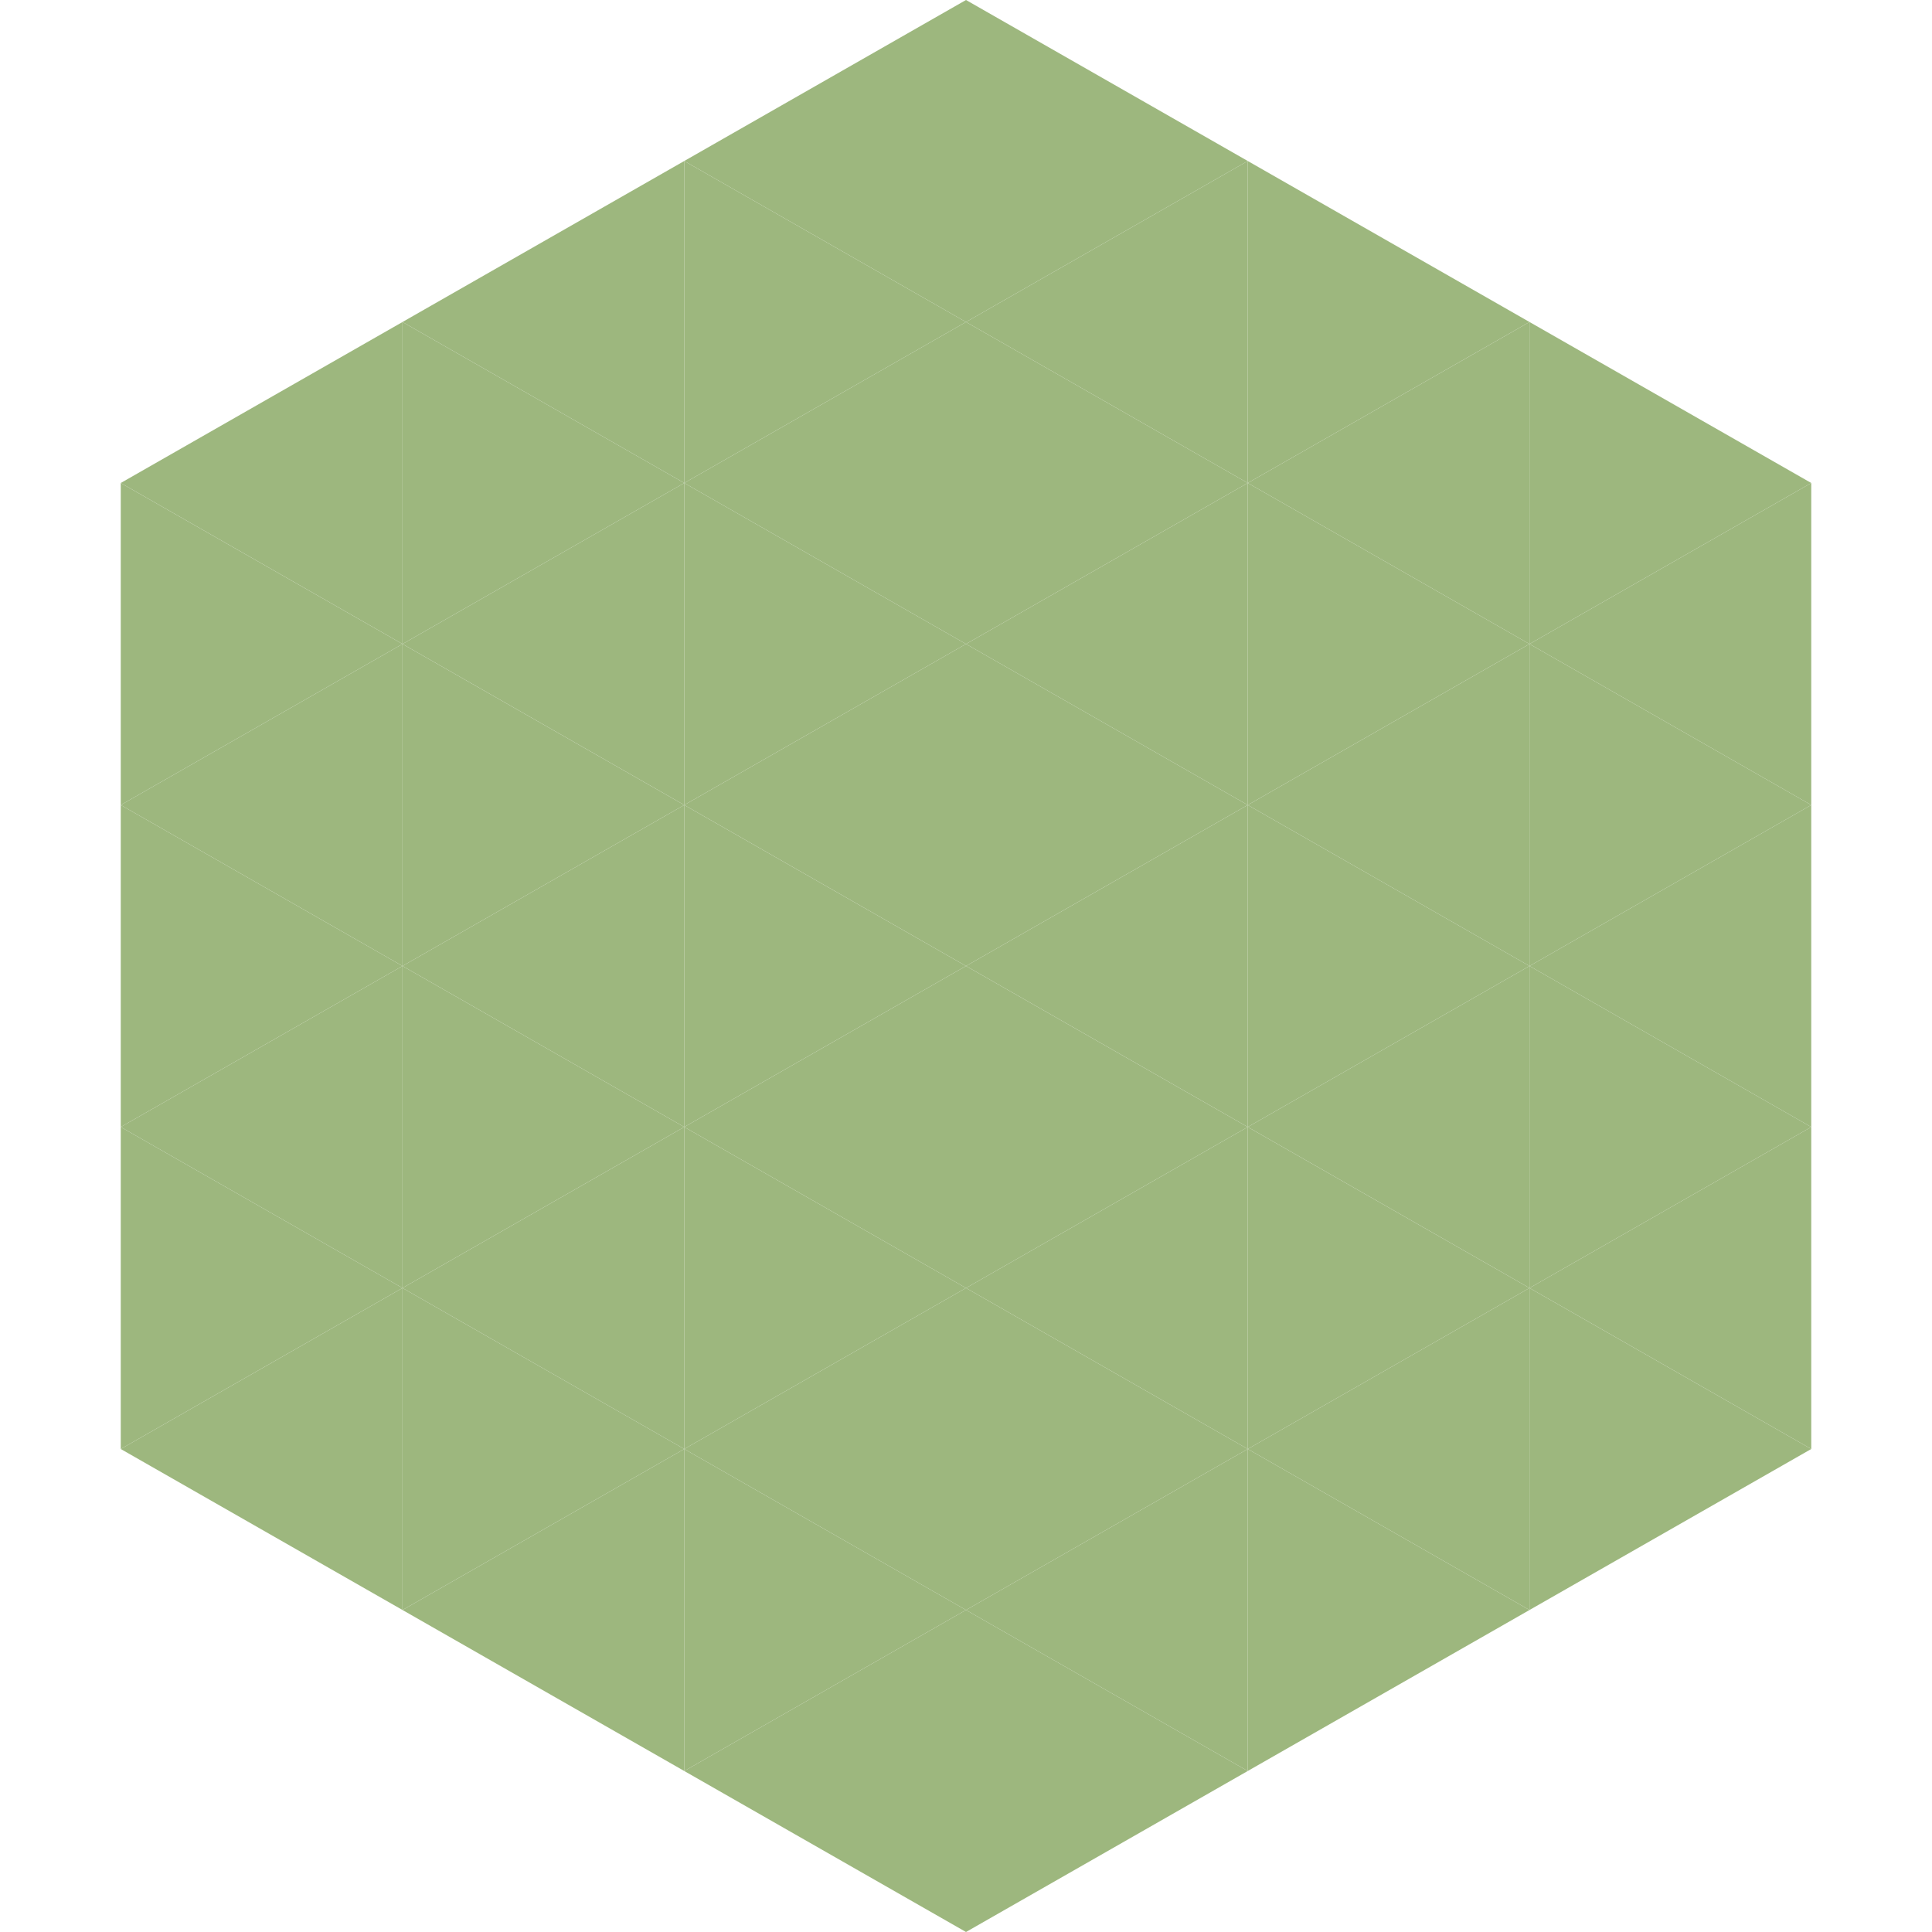 <?xml version="1.0"?>
<!-- Generated by SVGo -->
<svg width="240" height="240"
     xmlns="http://www.w3.org/2000/svg"
     xmlns:xlink="http://www.w3.org/1999/xlink">
<polygon points="50,40 15,60 50,80" style="fill:rgb(157,183,126)" />
<polygon points="190,40 225,60 190,80" style="fill:rgb(157,183,126)" />
<polygon points="15,60 50,80 15,100" style="fill:rgb(157,183,126)" />
<polygon points="225,60 190,80 225,100" style="fill:rgb(157,183,126)" />
<polygon points="50,80 15,100 50,120" style="fill:rgb(157,183,126)" />
<polygon points="190,80 225,100 190,120" style="fill:rgb(157,183,126)" />
<polygon points="15,100 50,120 15,140" style="fill:rgb(157,183,126)" />
<polygon points="225,100 190,120 225,140" style="fill:rgb(157,183,126)" />
<polygon points="50,120 15,140 50,160" style="fill:rgb(157,183,126)" />
<polygon points="190,120 225,140 190,160" style="fill:rgb(157,183,126)" />
<polygon points="15,140 50,160 15,180" style="fill:rgb(157,183,126)" />
<polygon points="225,140 190,160 225,180" style="fill:rgb(157,183,126)" />
<polygon points="50,160 15,180 50,200" style="fill:rgb(157,183,126)" />
<polygon points="190,160 225,180 190,200" style="fill:rgb(157,183,126)" />
<polygon points="15,180 50,200 15,220" style="fill:rgb(255,255,255); fill-opacity:0" />
<polygon points="225,180 190,200 225,220" style="fill:rgb(255,255,255); fill-opacity:0" />
<polygon points="50,0 85,20 50,40" style="fill:rgb(255,255,255); fill-opacity:0" />
<polygon points="190,0 155,20 190,40" style="fill:rgb(255,255,255); fill-opacity:0" />
<polygon points="85,20 50,40 85,60" style="fill:rgb(157,183,126)" />
<polygon points="155,20 190,40 155,60" style="fill:rgb(157,183,126)" />
<polygon points="50,40 85,60 50,80" style="fill:rgb(157,183,126)" />
<polygon points="190,40 155,60 190,80" style="fill:rgb(157,183,126)" />
<polygon points="85,60 50,80 85,100" style="fill:rgb(157,183,126)" />
<polygon points="155,60 190,80 155,100" style="fill:rgb(157,183,126)" />
<polygon points="50,80 85,100 50,120" style="fill:rgb(157,183,126)" />
<polygon points="190,80 155,100 190,120" style="fill:rgb(157,183,126)" />
<polygon points="85,100 50,120 85,140" style="fill:rgb(157,183,126)" />
<polygon points="155,100 190,120 155,140" style="fill:rgb(157,183,126)" />
<polygon points="50,120 85,140 50,160" style="fill:rgb(157,183,126)" />
<polygon points="190,120 155,140 190,160" style="fill:rgb(157,183,126)" />
<polygon points="85,140 50,160 85,180" style="fill:rgb(157,183,126)" />
<polygon points="155,140 190,160 155,180" style="fill:rgb(157,183,126)" />
<polygon points="50,160 85,180 50,200" style="fill:rgb(157,183,126)" />
<polygon points="190,160 155,180 190,200" style="fill:rgb(157,183,126)" />
<polygon points="85,180 50,200 85,220" style="fill:rgb(157,183,126)" />
<polygon points="155,180 190,200 155,220" style="fill:rgb(157,183,126)" />
<polygon points="120,0 85,20 120,40" style="fill:rgb(157,183,126)" />
<polygon points="120,0 155,20 120,40" style="fill:rgb(157,183,126)" />
<polygon points="85,20 120,40 85,60" style="fill:rgb(157,183,126)" />
<polygon points="155,20 120,40 155,60" style="fill:rgb(157,183,126)" />
<polygon points="120,40 85,60 120,80" style="fill:rgb(157,183,126)" />
<polygon points="120,40 155,60 120,80" style="fill:rgb(157,183,126)" />
<polygon points="85,60 120,80 85,100" style="fill:rgb(157,183,126)" />
<polygon points="155,60 120,80 155,100" style="fill:rgb(157,183,126)" />
<polygon points="120,80 85,100 120,120" style="fill:rgb(157,183,126)" />
<polygon points="120,80 155,100 120,120" style="fill:rgb(157,183,126)" />
<polygon points="85,100 120,120 85,140" style="fill:rgb(157,183,126)" />
<polygon points="155,100 120,120 155,140" style="fill:rgb(157,183,126)" />
<polygon points="120,120 85,140 120,160" style="fill:rgb(157,183,126)" />
<polygon points="120,120 155,140 120,160" style="fill:rgb(157,183,126)" />
<polygon points="85,140 120,160 85,180" style="fill:rgb(157,183,126)" />
<polygon points="155,140 120,160 155,180" style="fill:rgb(157,183,126)" />
<polygon points="120,160 85,180 120,200" style="fill:rgb(157,183,126)" />
<polygon points="120,160 155,180 120,200" style="fill:rgb(157,183,126)" />
<polygon points="85,180 120,200 85,220" style="fill:rgb(157,183,126)" />
<polygon points="155,180 120,200 155,220" style="fill:rgb(157,183,126)" />
<polygon points="120,200 85,220 120,240" style="fill:rgb(157,183,126)" />
<polygon points="120,200 155,220 120,240" style="fill:rgb(157,183,126)" />
<polygon points="85,220 120,240 85,260" style="fill:rgb(255,255,255); fill-opacity:0" />
<polygon points="155,220 120,240 155,260" style="fill:rgb(255,255,255); fill-opacity:0" />
</svg>

